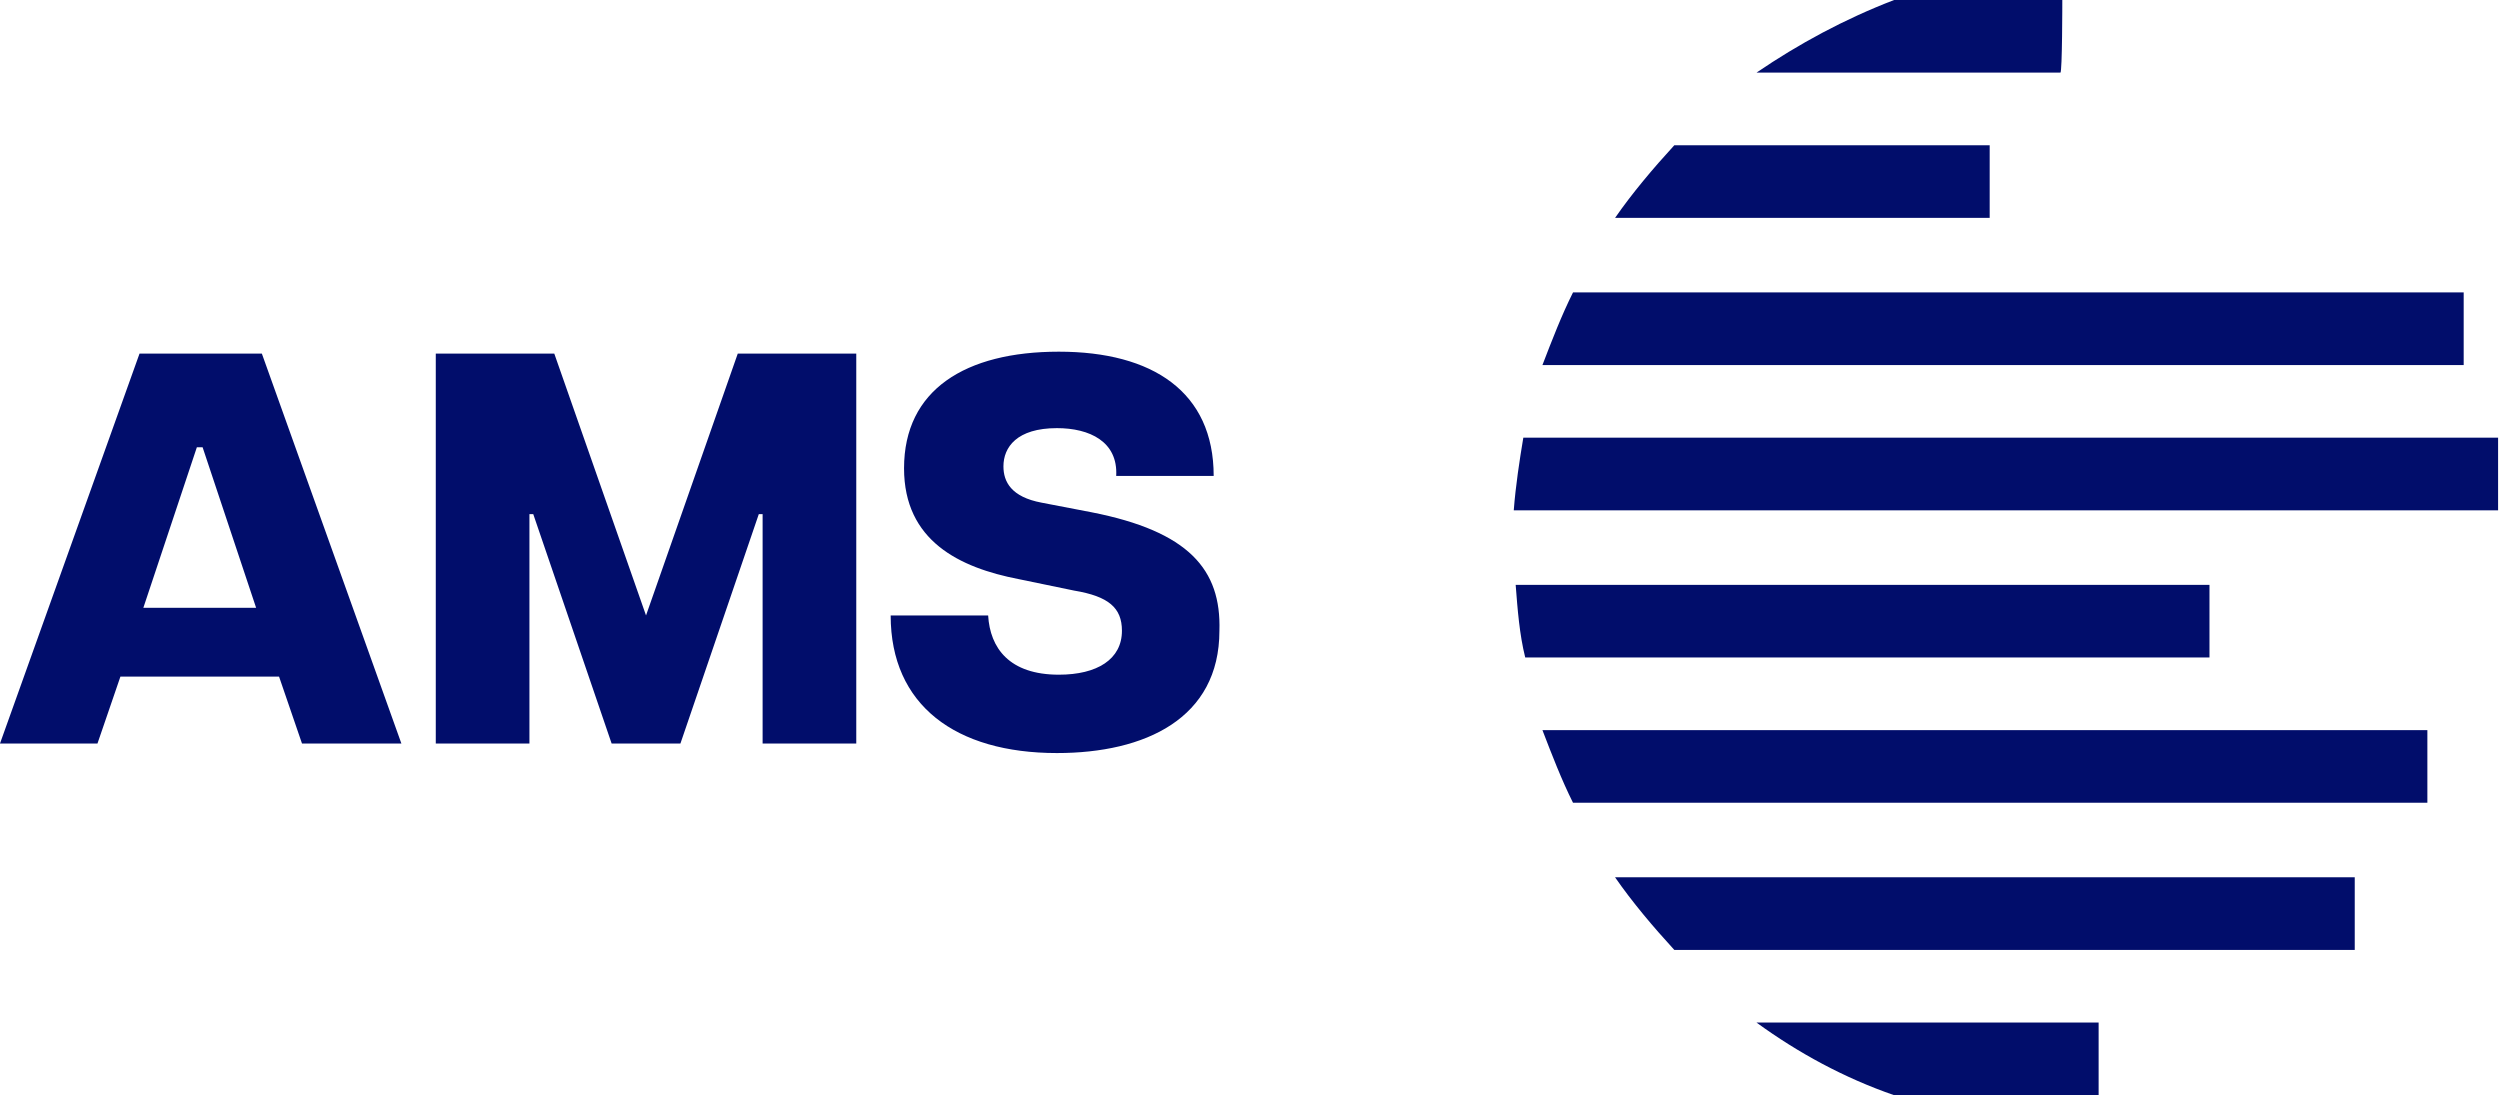 <?xml version="1.0" encoding="utf-8"?>
<!-- Generator: Adobe Illustrator 27.7.0, SVG Export Plug-In . SVG Version: 6.00 Build 0)  -->
<svg version="1.1" id="Layer_2_00000158726845098159652280000015705758127605218442_"
	 xmlns="http://www.w3.org/2000/svg" xmlns:xlink="http://www.w3.org/1999/xlink" x="0px" y="0px" viewBox="0 0 130.8 57.3"
	 style="enable-background:new 0 0 130.8 57.3;" xml:space="preserve">
<style type="text/css">
	.st0{fill:#010D6B;}
</style>
<g id="Layer_1-2">
	<g>
		<g>
			<path class="st0" d="M7.3,18.5L0,38.9h5.1l1.2-3.5h8.3l1.2,3.5h5.2l-7.3-20.4H7.3L7.3,18.5z M7.5,31.8l2.8-8.4h0.3l2.8,8.4H7.5
				L7.5,31.8z"/>
			<polygon class="st0" points="33.8,32.2 29,18.5 22.8,18.5 22.8,38.9 27.7,38.9 27.7,26.9 27.9,26.9 32,38.9 35.6,38.9 39.7,26.9 
				39.9,26.9 39.9,38.9 44.8,38.9 44.8,18.5 38.6,18.5 			"/>
			<path class="st0" d="M57.1,26.8l-2.6-0.5c-1.6-0.3-2-1.1-2-1.9c0-1,0.7-2,2.8-2c1.7,0,3.2,0.7,3.1,2.5h5.1c0-4.4-3.2-6.5-8.1-6.5
				s-8.1,2-8.1,6.1c0,3.8,2.9,5.2,6,5.8l2.9,0.6c1.8,0.3,2.5,0.9,2.5,2.1c0,1.5-1.3,2.3-3.3,2.3c-2.6,0-3.6-1.4-3.7-3.1h-5.1
				c0,4.7,3.4,7.2,8.7,7.2c4.6,0,8.5-1.8,8.5-6.4C63.9,29.8,62.2,27.8,57.1,26.8L57.1,26.8z"/>
			<path class="st0" d="M107.9,0h-8.8c-2.6,1-5,2.3-7.2,3.8h15.9C107.9,3.8,107.9,0,107.9,0z"/>
			<path class="st0" d="M99.1,57.3h10.7v-3.8H91.9C94.1,55.1,96.5,56.4,99.1,57.3z"/>
			<path class="st0" d="M104.1,7.6H87.6c-1.1,1.2-2.2,2.5-3.1,3.8h19.6V7.6z"/>
			<path class="st0" d="M128.9,15.3H82.3c-0.6,1.2-1.1,2.5-1.6,3.8h48.2C128.9,19.1,128.9,15.3,128.9,15.3z"/>
			<path class="st0" d="M115.5,30.6H79.3c0.1,1.3,0.2,2.6,0.5,3.8h35.8V30.6z"/>
			<path class="st0" d="M82.3,42H127v-3.8H80.7C81.2,39.5,81.7,40.8,82.3,42z"/>
			<path class="st0" d="M87.6,49.7h35.6v-3.8H84.5C85.4,47.2,86.5,48.5,87.6,49.7z"/>
			<path class="st0" d="M79.7,22.9c-0.2,1.2-0.4,2.5-0.5,3.8h51.5v-3.8C130.8,22.9,79.7,22.9,79.7,22.9z"/>
		</g>
	</g>
</g>
</svg>
